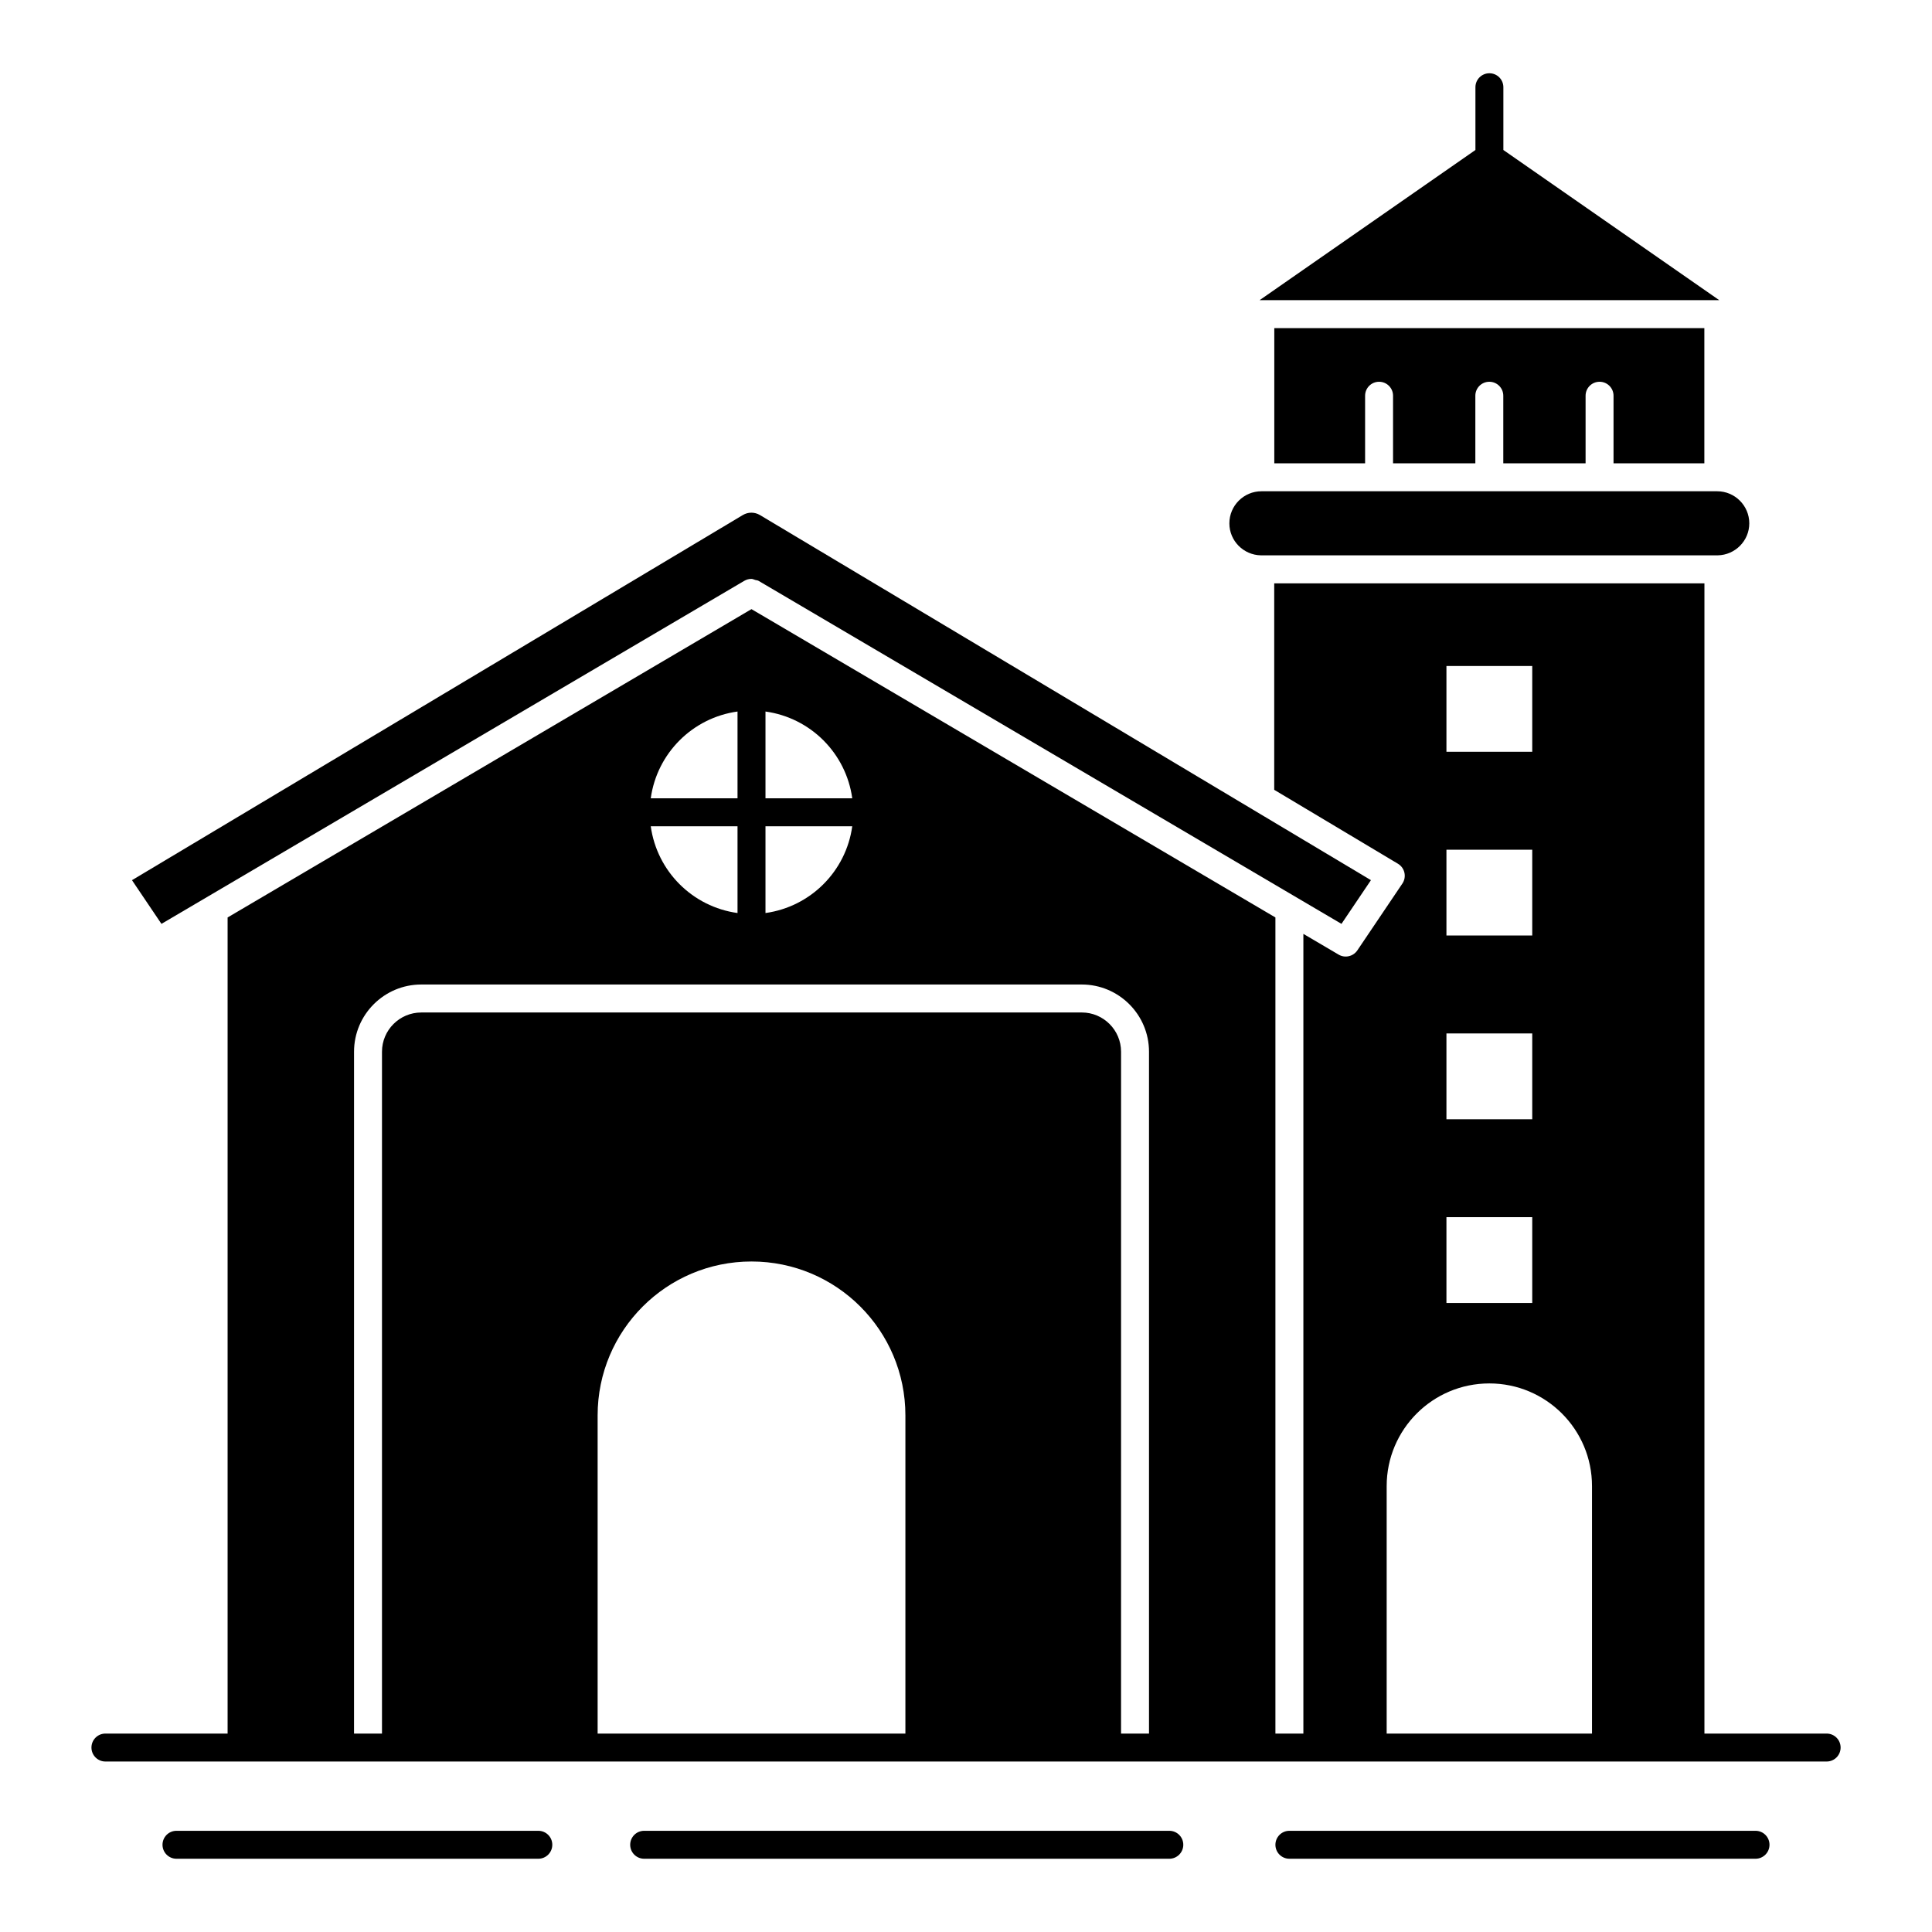 <?xml version="1.0" encoding="UTF-8"?>
<!-- Uploaded to: SVG Repo, www.svgrepo.com, Generator: SVG Repo Mixer Tools -->
<svg fill="#000000" width="800px" height="800px" version="1.1" viewBox="144 144 512 512" xmlns="http://www.w3.org/2000/svg">
 <g>
  <path d="m628.07 603.42h-32.379v-304.82h-114.01v54.707l32.789 19.594c1.859 1.121 2.34 3.527 1.172 5.254l-11.938 17.711c-1.098 1.613-3.277 2.113-4.949 1.121l-9.348-5.5v211.93h-7.41v-216.28c-100.11-58.906-129.34-76.109-136.66-80.422-0.059-0.035-0.164-0.098-0.344-0.203 0.066 0.039 0.121 0.07 0.176 0.102-0.305-0.18-0.531-0.312-0.758-0.445 0.035 0.023 0.074 0.043 0.109 0.066-0.184-0.109-0.41-0.242-0.668-0.391 0.023 0.012 0.043 0.027 0.066 0.039-0.547-0.32-0.762-0.445-0.758-0.445-0.004-0.004-0.008-0.004-0.012-0.008l-138.83 81.711v216.28l-32.379-0.004c-2.047 0-3.703 1.656-3.703 3.703s1.656 3.703 3.703 3.703h456.14c2.047 0 3.703-1.656 3.703-3.703s-1.656-3.703-3.703-3.703zm-281.21-270.86c11.945 1.656 21.34 11.055 22.996 22.996h-22.996zm0 30.406h22.996c-1.656 11.941-11.051 21.336-22.996 22.996zm-7.41-30.406v22.996h-22.996c1.66-11.941 11.055-21.34 22.996-22.996zm0 30.406v22.996c-11.945-1.656-21.34-11.055-22.996-22.996zm44.488 240.45h-81.562v-84.328c0-22.523 18.258-40.781 40.781-40.781 22.523 0 40.781 18.258 40.781 40.781zm64.559 0h-7.41l0.004-180.7c0-5.731-4.668-10.398-10.406-10.398l-175.05 0.004c-5.738 0-10.406 4.668-10.406 10.398v180.7h-7.41l0.004-180.71c0-9.816 7.992-17.805 17.812-17.805h175.05c9.82 0 17.812 7.988 17.812 17.805zm78.824-282.92h22.738v22.738h-22.738zm0 48.688h22.738v22.738h-22.738zm0 48.691h22.738v22.738h-22.738zm0 48.688h22.738v22.738h-22.738zm38.574 136.86h-54.414v-65.594c0-15.027 12.18-27.207 27.207-27.207 15.027 0 27.207 12.18 27.207 27.207z"/>
  <path d="m286.66 629.18h-95.891c-2.047 0-3.703 1.656-3.703 3.703 0 2.047 1.656 3.703 3.703 3.703h95.891c2.047 0 3.703-1.656 3.703-3.703 0.004-2.047-1.656-3.703-3.703-3.703z"/>
  <path d="m453.88 629.18h-139.17c-2.047 0-3.703 1.656-3.703 3.703 0 2.047 1.656 3.703 3.703 3.703h139.17c2.047 0 3.703-1.656 3.703-3.703 0.004-2.047-1.656-3.703-3.703-3.703z"/>
  <path d="m609.23 629.18h-123.53c-2.047 0-3.703 1.656-3.703 3.703 0 2.047 1.656 3.703 3.703 3.703h123.53c2.047 0 3.703-1.656 3.703-3.703 0.004-2.047-1.652-3.703-3.699-3.703z"/>
  <path d="m341.24 297.93c0.578-0.34 1.227-0.516 1.879-0.516 0.363 0 0.695 0.18 1.043 0.285 0.289 0.086 0.602 0.078 0.867 0.234 0.012 0.008 0.051 0.031 0.074 0.043 0.25 0.148 0.441 0.262 0.633 0.371 0.07 0.043 0.168 0.098 0.25 0.148 0.676 0.398 0.879 0.52 0.859 0.504 7 4.121 37.762 22.223 152.66 89.836l7.809-11.582-161.96-96.781c-1.375-0.805-3.102-0.809-4.488 0.016l-161.89 96.77 7.809 11.578z"/>
  <path d="m542.41 183.75v-16.633c0-2.047-1.656-3.703-3.703-3.703s-3.703 1.656-3.703 3.703v16.633l-57.191 39.793h121.8z"/>
  <path d="m595.67 266.78v-35.816h-113.97v35.816h24.066v-17.906c0-2.047 1.656-3.703 3.703-3.703s3.703 1.656 3.703 3.703v17.906h21.809v-17.906c0-2.047 1.656-3.703 3.703-3.703 2.047 0 3.703 1.656 3.703 3.703v17.906h21.809v-17.906c0-2.047 1.656-3.703 3.703-3.703s3.703 1.656 3.703 3.703v17.906z"/>
  <path d="m478.15 291.17h121.06c4.617-0.082 8.367-3.844 8.367-8.48 0-4.688-3.82-8.5-8.508-8.5h-120.77c-4.688 0-8.504 3.812-8.504 8.5-0.004 4.637 3.742 8.398 8.359 8.48z"/>
 </g>
</svg>